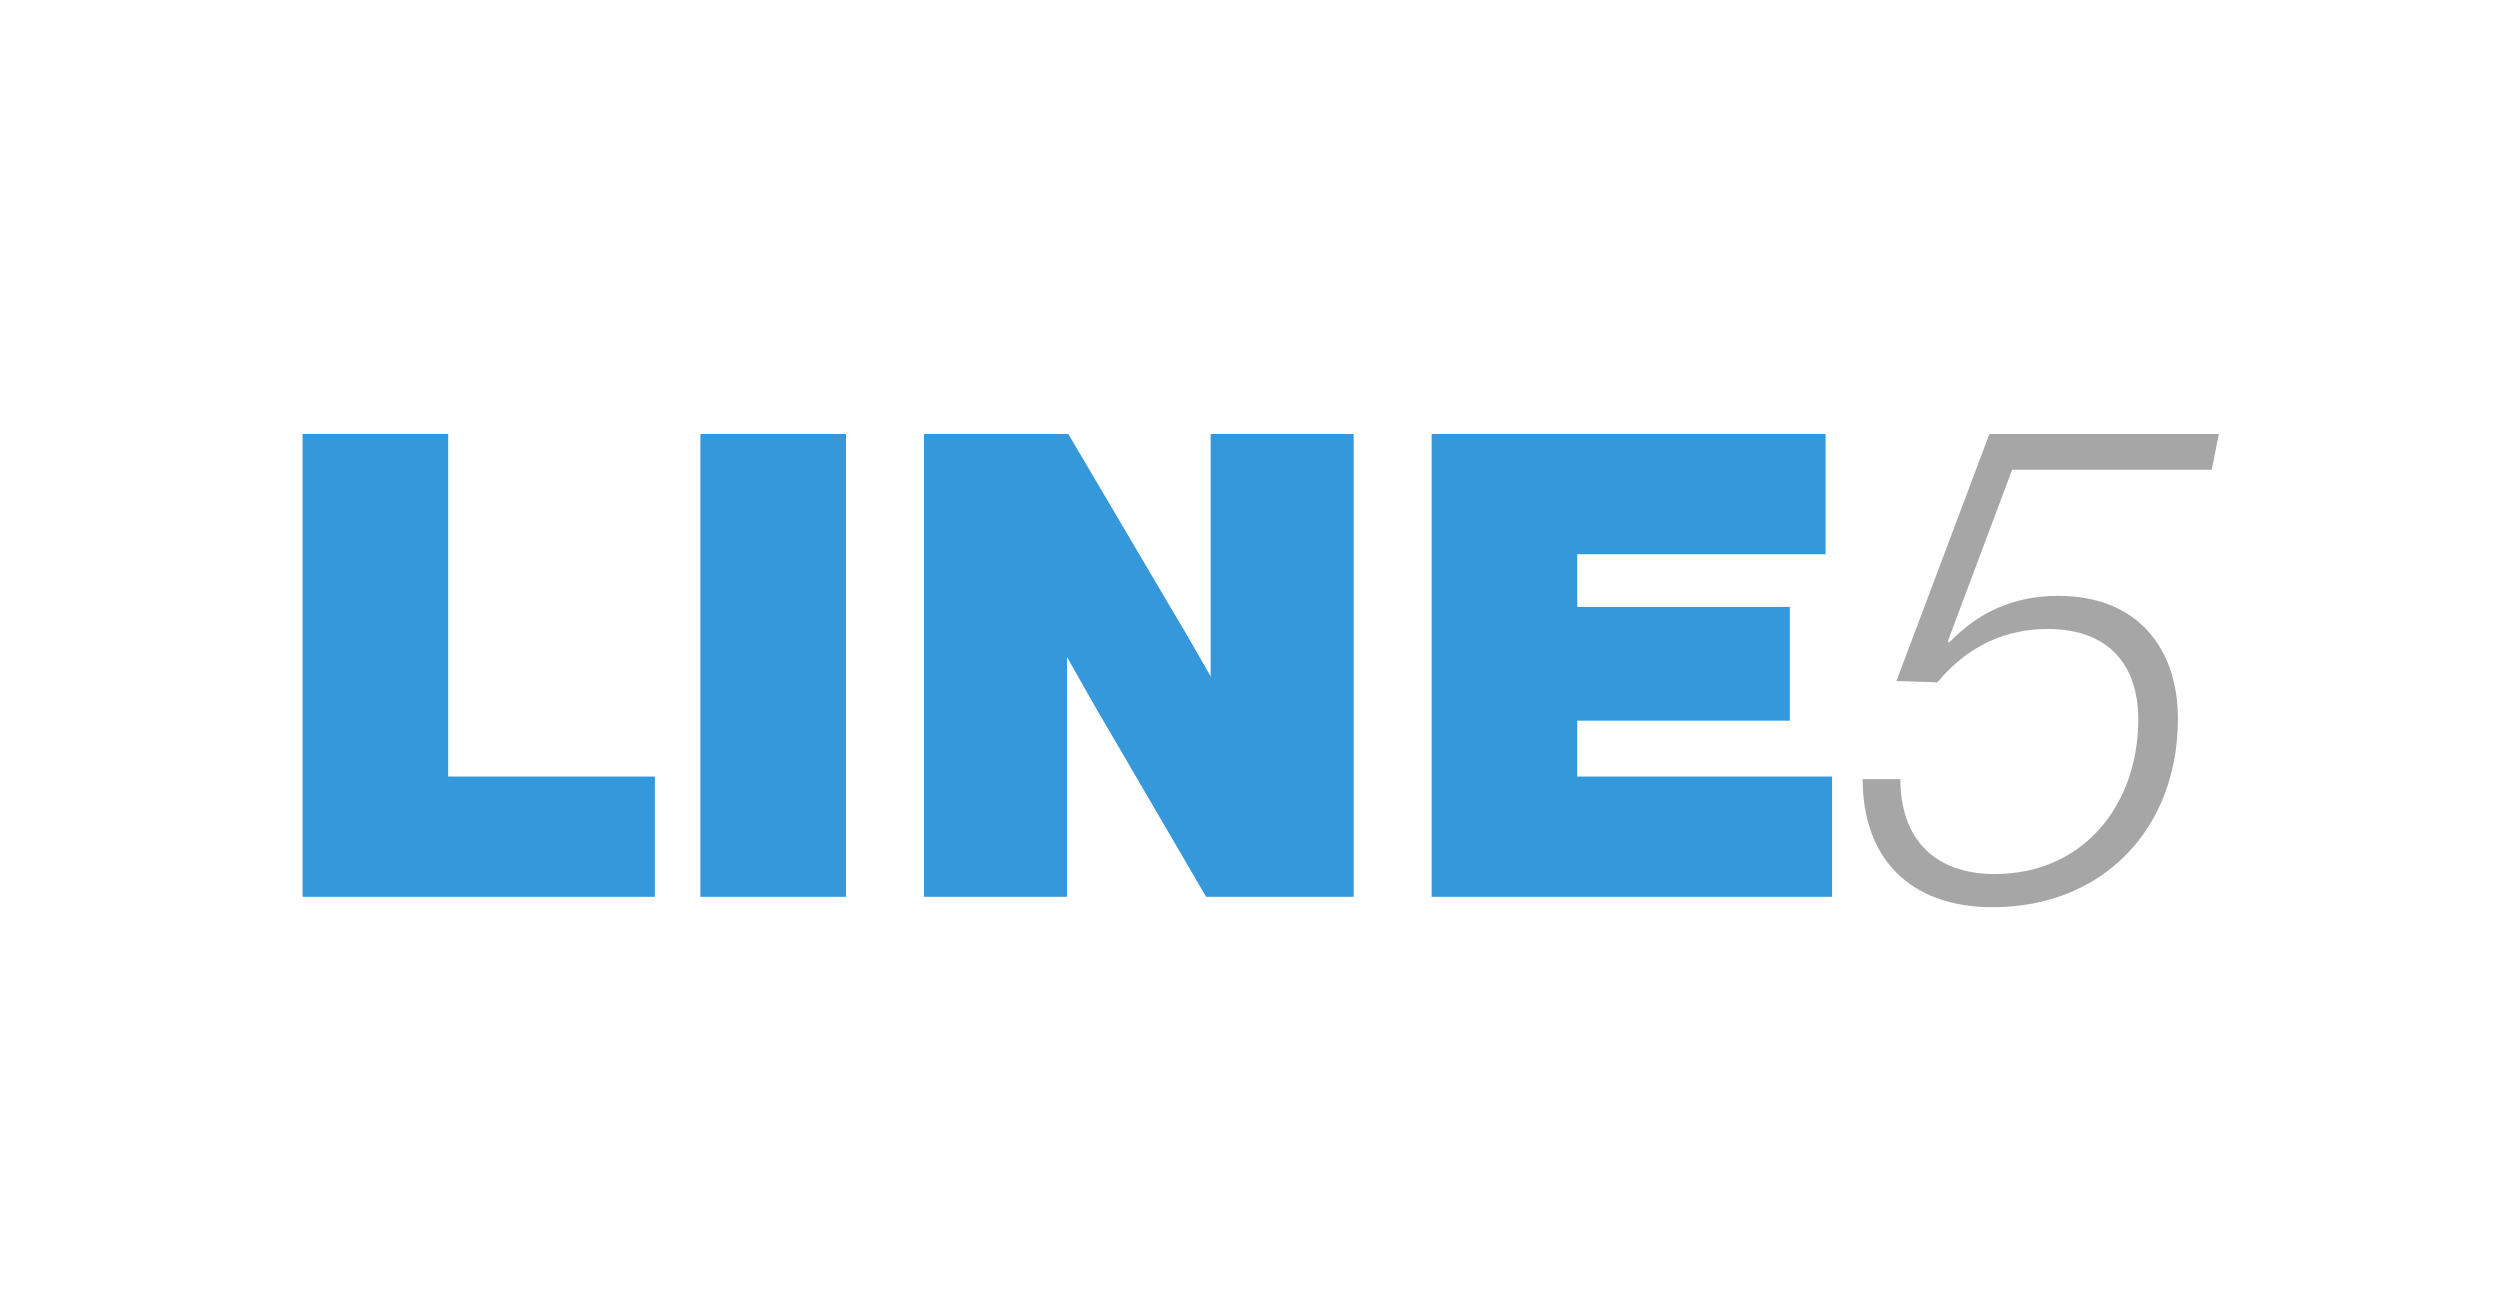 <svg xmlns="http://www.w3.org/2000/svg" xmlns:xlink="http://www.w3.org/1999/xlink" width="2563" zoomAndPan="magnify" viewBox="0 0 1922.25 1005.75" height="1341" preserveAspectRatio="xMidYMid meet" version="1.0"><defs><g/></defs><g fill="#3498db" fill-opacity="1"><g transform="translate(202.671, 689.552)"><g><path d="M 141.938 -355.859 L 29.984 -355.859 L 29.984 0 L 300.875 0 L 300.875 -92.469 L 141.938 -92.469 Z M 141.938 -355.859 "/></g></g></g><g fill="#3498db" fill-opacity="1"><g transform="translate(508.548, 689.552)"><g><path d="M 141.938 0 L 141.938 -355.859 L 29.984 -355.859 L 29.984 0 Z M 141.938 0 "/></g></g></g><g fill="#3498db" fill-opacity="1"><g transform="translate(680.479, 689.552)"><g><path d="M 250.391 -234.906 L 250.391 -169.438 C 240.906 -185.922 231.406 -202.922 221.406 -219.406 L 140.938 -355.859 L 29.984 -355.859 L 29.984 0 L 139.938 0 L 139.938 -184.422 C 150.438 -165.938 160.938 -146.938 171.938 -128.453 L 246.906 0 L 360.359 0 L 360.359 -355.859 L 250.391 -355.859 Z M 250.391 -234.906 "/></g></g></g><g fill="#3498db" fill-opacity="1"><g transform="translate(1070.822, 689.552)"><g><path d="M 141.938 -135.438 L 305.375 -135.438 L 305.375 -222.906 L 141.938 -222.906 L 141.938 -263.391 L 332.859 -263.391 L 332.859 -355.859 L 29.984 -355.859 L 29.984 0 L 337.859 0 L 337.859 -92.469 L 141.938 -92.469 Z M 141.938 -135.438 "/></g></g></g><g fill="#a6a6a6" fill-opacity="1"><g transform="translate(1398.707, 689.552)"><g><path d="M 133.453 8 C 218.906 8 275.891 -52.984 275.891 -136.938 C 275.891 -190.422 245.406 -231.406 183.922 -231.406 C 148.438 -231.406 121.453 -217.906 99.953 -195.422 L 98.953 -196.422 L 148.438 -328.359 L 301.875 -328.359 L 307.375 -355.859 L 130.953 -355.859 L 59.469 -165.938 L 90.969 -164.938 C 113.453 -191.922 141.938 -205.922 175.922 -205.922 C 221.906 -205.922 245.406 -178.922 245.406 -136.438 C 245.406 -70.969 203.422 -17.5 134.938 -17.5 C 88.969 -17.5 62.469 -44.484 62.469 -90.469 L 33.484 -90.469 C 33.484 -29.984 69.469 8 133.453 8 Z M 133.453 8 "/></g></g></g></svg>